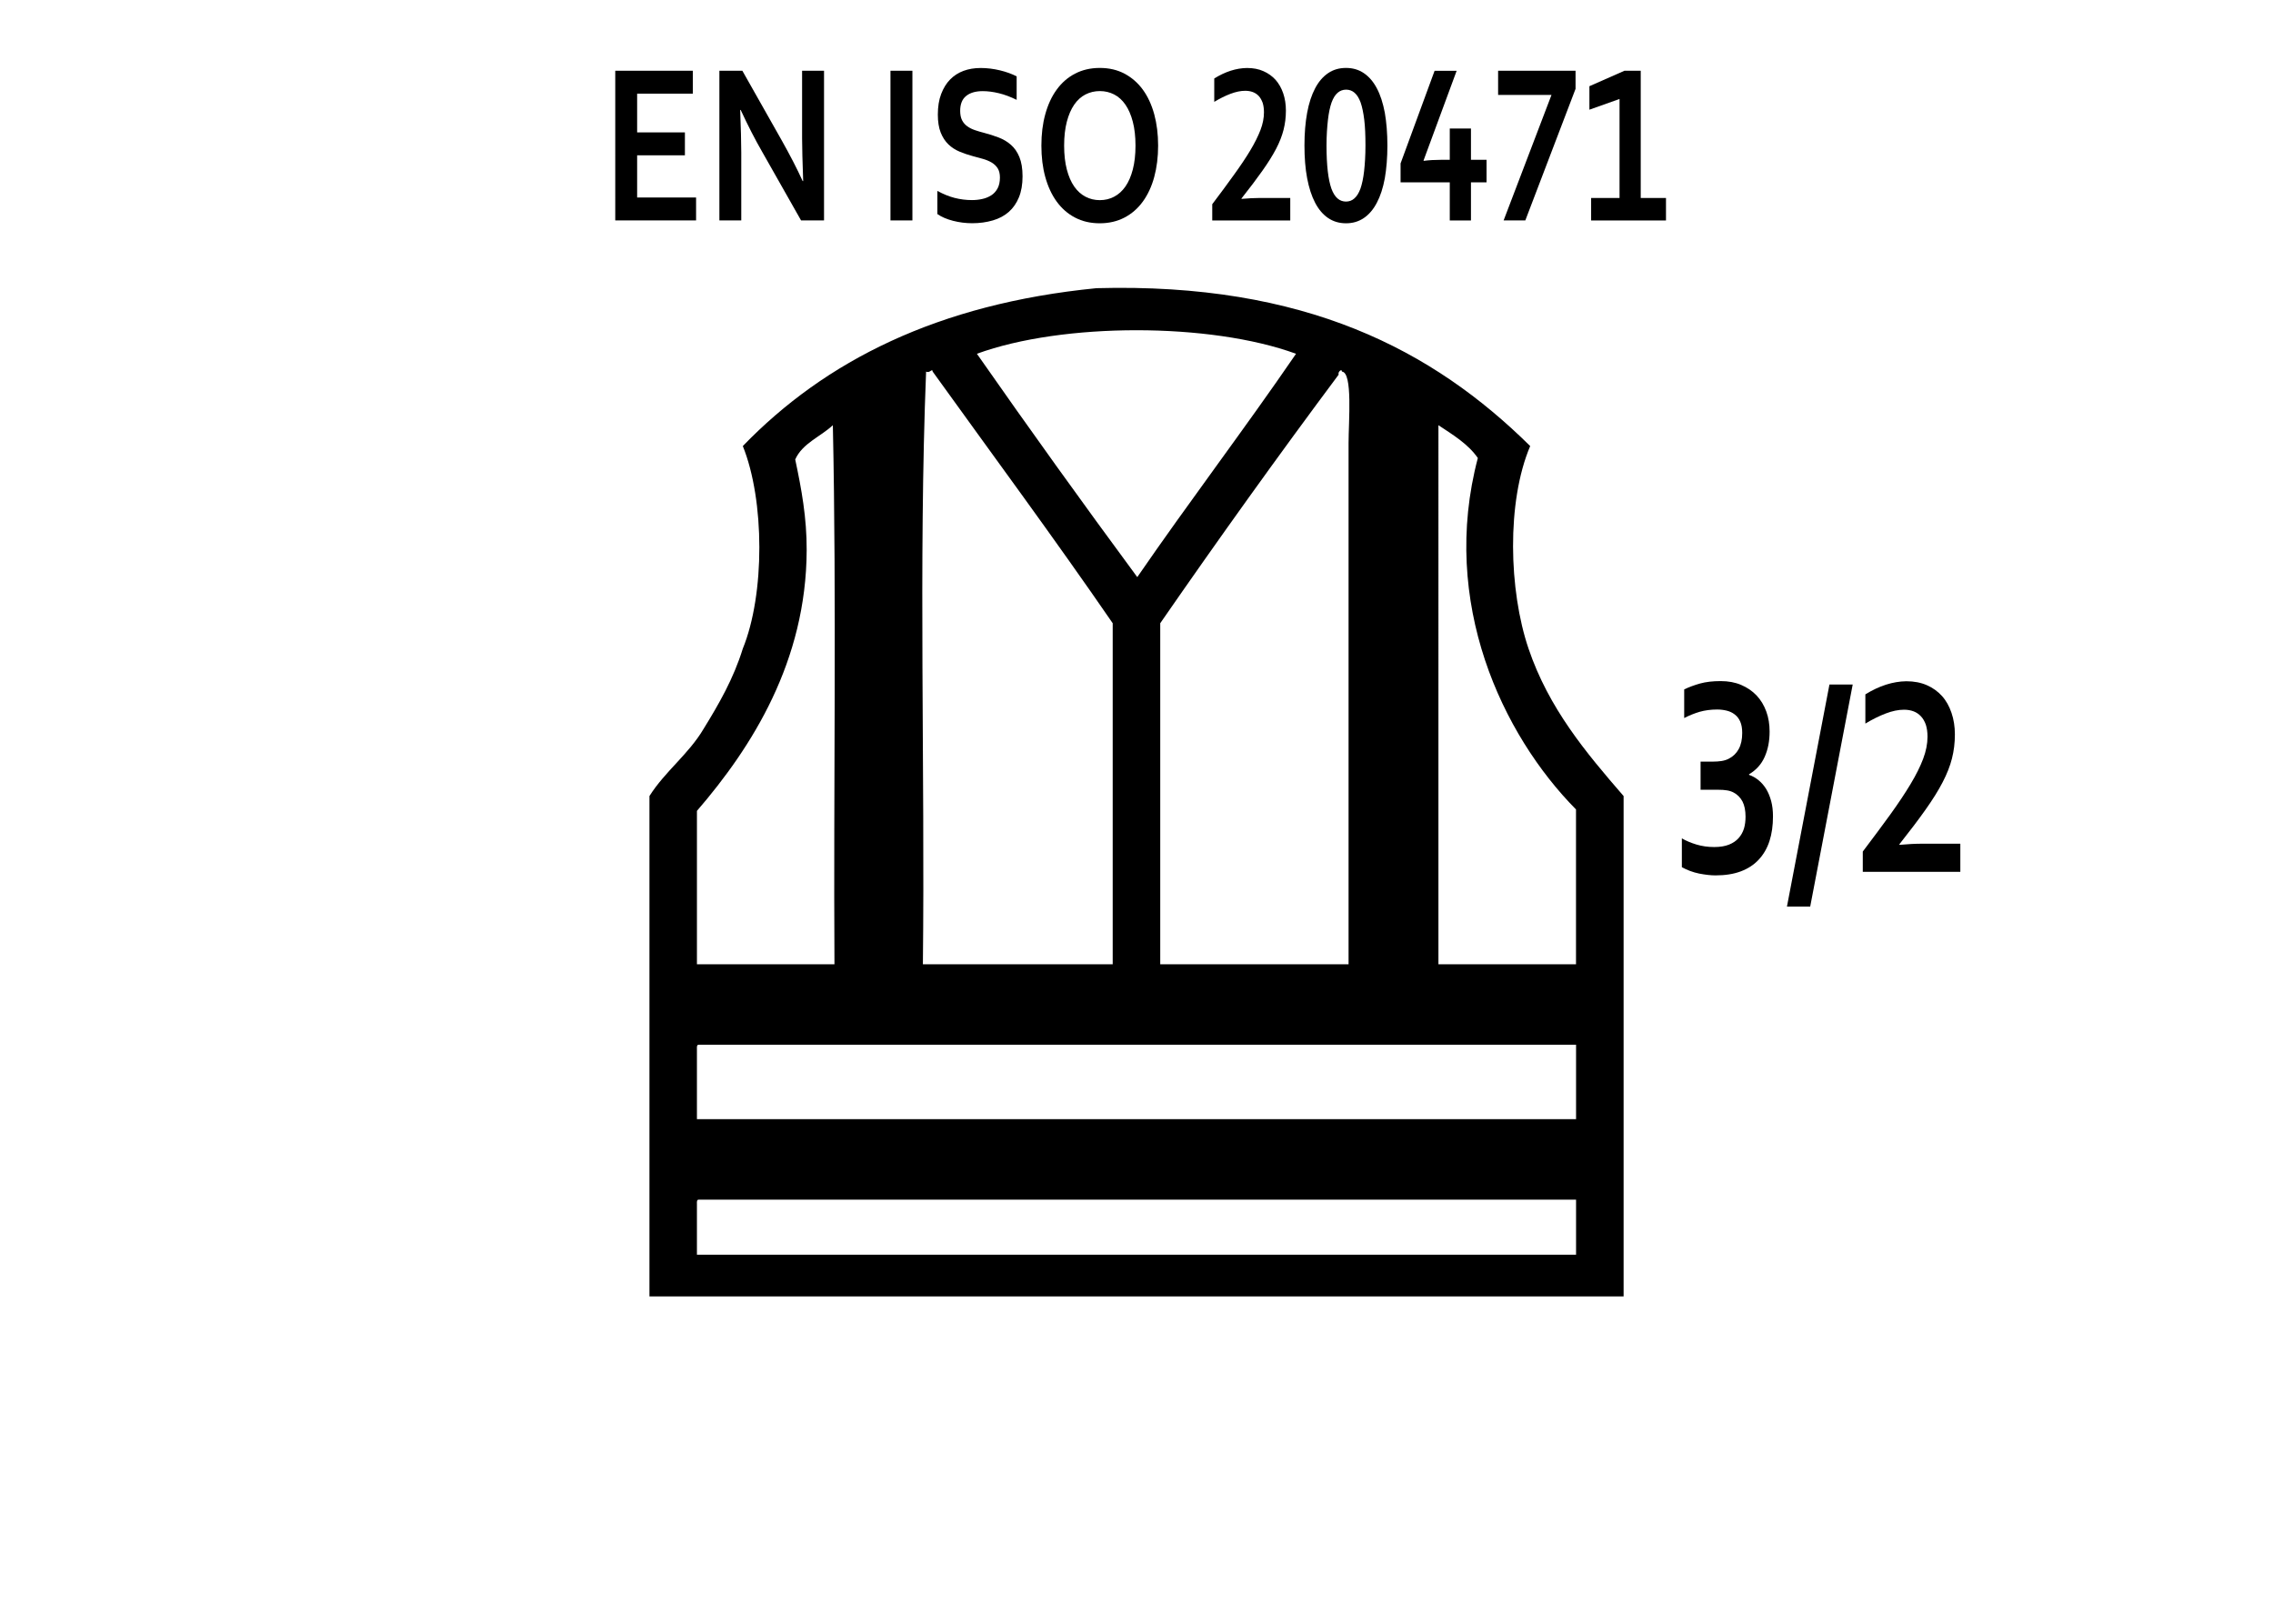 <?xml version="1.0" encoding="iso-8859-1"?>
<!-- Generator: Adobe Illustrator 16.0.0, SVG Export Plug-In . SVG Version: 6.00 Build 0)  -->
<svg version="1.2" baseProfile="tiny" id="Warstwa_1"
	 xmlns="http://www.w3.org/2000/svg" xmlns:xlink="http://www.w3.org/1999/xlink" x="0px" y="0px" width="39.685px"
	 height="28.347px" viewBox="0 0 39.685 28.347" xml:space="preserve">
<g>
	<path d="M11.125,3.448h1.028v0.4h-1.411V1.235h1.354v0.4h-0.972v0.676h0.834v0.4h-0.834V3.448z"/>
	<path d="M13.648,2.45c0.15,0.267,0.272,0.504,0.366,0.711h0.009c-0.012-0.34-0.019-0.587-0.019-0.742V1.235h0.383v2.613h-0.401
		l-0.682-1.203c-0.12-0.208-0.244-0.45-0.372-0.725h-0.009c0.012,0.32,0.019,0.568,0.019,0.744v1.184H12.56V1.235h0.401L13.648,2.45
		z"/>
	<path d="M15.547,3.849V1.235h0.383v2.613H15.547z"/>
	<path d="M17.458,3.099c0-0.066-0.013-0.12-0.039-0.161c-0.026-0.041-0.062-0.075-0.106-0.101s-0.095-0.047-0.151-0.063
		s-0.114-0.032-0.176-0.048c-0.081-0.022-0.159-0.048-0.233-0.079c-0.074-0.031-0.139-0.073-0.195-0.127
		c-0.056-0.054-0.101-0.123-0.134-0.206s-0.05-0.188-0.05-0.313c0-0.138,0.019-0.258,0.058-0.36s0.091-0.187,0.157-0.254
		c0.066-0.067,0.144-0.117,0.233-0.15c0.089-0.033,0.189-0.05,0.301-0.05c0.111,0,0.223,0.014,0.336,0.041
		c0.112,0.027,0.209,0.063,0.291,0.105v0.41c-0.108-0.053-0.212-0.092-0.312-0.116c-0.099-0.024-0.193-0.036-0.28-0.036
		c-0.126,0-0.223,0.029-0.292,0.086s-0.102,0.143-0.102,0.258c0,0.066,0.011,0.121,0.033,0.164s0.053,0.079,0.092,0.106
		c0.038,0.028,0.083,0.05,0.133,0.067c0.05,0.017,0.103,0.033,0.159,0.047c0.088,0.023,0.173,0.05,0.254,0.081
		s0.152,0.073,0.215,0.128s0.112,0.126,0.148,0.214s0.055,0.2,0.055,0.337c0,0.141-0.021,0.262-0.063,0.365
		s-0.101,0.188-0.177,0.255s-0.169,0.117-0.279,0.149s-0.229,0.049-0.359,0.049c-0.114,0-0.226-0.014-0.335-0.042
		s-0.201-0.067-0.274-0.118V3.333c0.103,0.056,0.204,0.097,0.301,0.122c0.098,0.025,0.199,0.038,0.303,0.038
		c0.061,0,0.12-0.006,0.178-0.019c0.058-0.012,0.11-0.034,0.157-0.063s0.084-0.071,0.112-0.122
		C17.444,3.238,17.458,3.174,17.458,3.099z"/>
	<path d="M20.22,2.542c0,0.199-0.023,0.382-0.068,0.548c-0.045,0.166-0.112,0.309-0.199,0.429s-0.194,0.213-0.32,0.279
		s-0.271,0.1-0.432,0.1c-0.161,0-0.305-0.033-0.432-0.1c-0.127-0.066-0.233-0.16-0.32-0.279c-0.087-0.12-0.153-0.263-0.199-0.429
		s-0.068-0.349-0.068-0.548s0.022-0.382,0.068-0.548s0.111-0.309,0.199-0.429c0.087-0.12,0.193-0.213,0.32-0.279
		c0.126-0.066,0.271-0.1,0.432-0.1c0.162,0,0.306,0.033,0.432,0.1s0.233,0.16,0.32,0.279s0.153,0.263,0.199,0.429
		C20.197,2.16,20.22,2.343,20.22,2.542z M19.825,2.542c0-0.159-0.016-0.298-0.047-0.417s-0.074-0.218-0.129-0.298
		c-0.056-0.08-0.121-0.139-0.197-0.178c-0.076-0.039-0.159-0.059-0.25-0.059c-0.09,0-0.174,0.02-0.25,0.059
		c-0.076,0.039-0.142,0.098-0.197,0.178s-0.098,0.179-0.129,0.298s-0.047,0.258-0.047,0.417s0.016,0.298,0.047,0.417
		s0.074,0.218,0.129,0.297s0.121,0.138,0.197,0.178c0.076,0.04,0.16,0.06,0.25,0.06c0.091,0,0.174-0.02,0.25-0.06
		c0.076-0.04,0.142-0.099,0.197-0.178c0.055-0.079,0.098-0.178,0.129-0.297S19.825,2.701,19.825,2.542z"/>
	<path d="M21.773,1.187c0.107,0,0.202,0.018,0.285,0.055c0.084,0.037,0.154,0.087,0.213,0.152c0.057,0.065,0.102,0.144,0.133,0.235
		s0.047,0.192,0.047,0.302c0,0.117-0.014,0.229-0.041,0.335S22.34,2.483,22.279,2.6c-0.062,0.117-0.141,0.244-0.24,0.383
		c-0.098,0.139-0.219,0.299-0.363,0.481v0.008c0.116-0.01,0.223-0.016,0.32-0.016h0.531v0.393h-1.362V3.565
		c0.143-0.189,0.27-0.361,0.381-0.516c0.112-0.155,0.207-0.296,0.284-0.425s0.136-0.247,0.177-0.354s0.061-0.211,0.061-0.309
		c0-0.064-0.008-0.12-0.023-0.167c-0.018-0.047-0.039-0.087-0.068-0.118s-0.064-0.054-0.104-0.069
		c-0.041-0.015-0.085-0.022-0.133-0.022c-0.079,0-0.164,0.018-0.257,0.053S21.297,1.72,21.2,1.778V1.37
		C21.394,1.25,21.584,1.189,21.773,1.187z"/>
	<path d="M24.223,2.54c0,0.213-0.016,0.404-0.045,0.572c-0.031,0.168-0.077,0.31-0.139,0.427c-0.061,0.117-0.137,0.206-0.227,0.267
		s-0.193,0.092-0.311,0.092c-0.119,0-0.223-0.031-0.313-0.092s-0.166-0.15-0.227-0.267s-0.107-0.259-0.139-0.427
		s-0.047-0.359-0.047-0.572s0.016-0.404,0.047-0.572s0.078-0.31,0.139-0.426s0.137-0.204,0.227-0.265s0.193-0.091,0.313-0.091
		c0.117,0,0.221,0.03,0.311,0.091s0.166,0.149,0.227,0.265c0.062,0.116,0.107,0.258,0.139,0.426
		C24.207,2.136,24.223,2.327,24.223,2.54z M23.16,2.54c0,0.176,0.008,0.326,0.022,0.449s0.036,0.225,0.063,0.303
		c0.029,0.078,0.064,0.135,0.107,0.172c0.042,0.037,0.092,0.055,0.148,0.055c0.056,0,0.105-0.018,0.146-0.055
		c0.043-0.037,0.078-0.094,0.107-0.172c0.027-0.078,0.049-0.179,0.063-0.303S23.84,2.716,23.84,2.54s-0.006-0.325-0.021-0.448
		s-0.036-0.224-0.063-0.302c-0.029-0.078-0.064-0.135-0.107-0.171c-0.041-0.036-0.091-0.054-0.146-0.054
		c-0.057,0-0.106,0.018-0.148,0.054c-0.043,0.036-0.078,0.093-0.107,0.171c-0.027,0.078-0.049,0.179-0.063,0.303
		S23.16,2.366,23.16,2.54z"/>
	<path d="M24.854,2.802l0.003,0.006c0.091-0.012,0.189-0.018,0.299-0.018h0.156V2.243h0.37V2.79h0.272v0.393h-0.272v0.666h-0.37
		V3.183h-0.859v-0.33l0.594-1.617h0.385L24.854,2.802z"/>
	<path d="M26.156,1.657V1.235h1.352v0.316l-0.877,2.297h-0.379l0.836-2.191H26.156z"/>
	<path d="M28.276,3.456V1.728L27.75,1.915v-0.41l0.612-0.27h0.284v2.221h0.441v0.393h-1.307V3.456H28.276z"/>
</g>
<g>
	<path d="M30.896,12.772c0,0.165-0.028,0.311-0.086,0.441c-0.057,0.129-0.148,0.23-0.273,0.304v0.01
		c0.062,0.021,0.117,0.053,0.168,0.095s0.096,0.094,0.133,0.155c0.037,0.062,0.065,0.131,0.086,0.21
		c0.021,0.079,0.031,0.167,0.031,0.265c0,0.16-0.02,0.303-0.061,0.43s-0.104,0.235-0.188,0.325c-0.083,0.09-0.188,0.158-0.313,0.205
		c-0.126,0.047-0.273,0.07-0.441,0.07c-0.083,0-0.179-0.011-0.287-0.032c-0.107-0.022-0.208-0.06-0.301-0.111v-0.503
		c0.073,0.042,0.158,0.078,0.254,0.107s0.199,0.044,0.311,0.044c0.102,0,0.188-0.014,0.258-0.042
		c0.069-0.028,0.125-0.065,0.168-0.114c0.043-0.048,0.074-0.104,0.094-0.168c0.019-0.064,0.027-0.133,0.027-0.207
		c0-0.107-0.018-0.195-0.053-0.264c-0.036-0.068-0.088-0.121-0.154-0.156c-0.033-0.018-0.072-0.031-0.115-0.038
		c-0.044-0.008-0.097-0.011-0.158-0.011h-0.305v-0.491h0.207c0.061,0,0.113-0.004,0.16-0.011c0.047-0.008,0.09-0.021,0.127-0.041
		c0.074-0.038,0.132-0.094,0.172-0.168c0.041-0.075,0.061-0.168,0.061-0.281c0-0.082-0.012-0.148-0.035-0.199
		c-0.023-0.052-0.055-0.093-0.096-0.124c-0.04-0.031-0.086-0.053-0.139-0.066s-0.108-0.02-0.166-0.02
		c-0.113,0-0.215,0.014-0.307,0.04c-0.091,0.027-0.181,0.063-0.27,0.109v-0.5c0.085-0.041,0.178-0.075,0.277-0.103
		c0.101-0.028,0.221-0.042,0.359-0.042c0.135,0,0.254,0.022,0.359,0.067c0.105,0.045,0.195,0.106,0.27,0.185
		c0.073,0.078,0.129,0.171,0.168,0.278C30.878,12.53,30.896,12.646,30.896,12.772z"/>
	<path d="M31.199,15.826l0.742-3.876h0.406l-0.742,3.876H31.199z"/>
	<path d="M33.283,11.893c0.135,0,0.254,0.023,0.357,0.068c0.104,0.045,0.193,0.109,0.266,0.19s0.127,0.179,0.166,0.294
		c0.039,0.114,0.059,0.24,0.059,0.377c0,0.146-0.017,0.286-0.051,0.419c-0.033,0.132-0.088,0.271-0.164,0.417
		c-0.076,0.146-0.176,0.306-0.299,0.479c-0.123,0.174-0.275,0.374-0.455,0.602v0.01c0.145-0.013,0.278-0.02,0.4-0.02h0.664v0.491
		h-1.703v-0.354c0.179-0.236,0.338-0.451,0.479-0.645c0.14-0.194,0.258-0.371,0.354-0.531c0.097-0.161,0.17-0.308,0.221-0.443
		s0.076-0.264,0.076-0.386c0-0.08-0.01-0.149-0.029-0.209c-0.021-0.059-0.049-0.108-0.086-0.147
		c-0.036-0.039-0.079-0.068-0.129-0.087c-0.051-0.019-0.105-0.028-0.166-0.028c-0.099,0-0.205,0.022-0.32,0.066
		s-0.234,0.103-0.355,0.176v-0.51C32.809,11.973,33.048,11.896,33.283,11.893z"/>
</g>
<g>
</g>
<g>
	<path d="M12.168,21.021v0.883h15.349v-0.961H12.197C12.164,20.945,12.167,20.982,12.168,21.021 M12.168,18.315v1.223h15.349v-1.3
		H12.197C12.164,18.241,12.167,18.279,12.168,18.315 M25.115,16.834h2.401v-2.703c-1.289-1.305-2.38-3.615-1.714-6.135
		c-0.17-0.246-0.435-0.405-0.688-0.573V16.834z M14.541,7.423c-0.216,0.202-0.531,0.315-0.657,0.598
		c0.11,0.52,0.202,1.014,0.2,1.585c-0.007,1.935-0.95,3.431-1.916,4.55v2.678h2.401C14.551,13.706,14.607,10.508,14.541,7.423
		 M23.372,6.54c-1.063,1.425-2.1,2.873-3.115,4.34v5.954h3.288V7.735c0-0.373,0.075-1.234-0.116-1.248
		C23.429,6.426,23.352,6.497,23.372,6.54 M16.169,6.487c-0.133,3.344-0.018,6.916-0.056,10.347h3.314V10.88
		c-1.022-1.486-2.092-2.932-3.143-4.393C16.276,6.42,16.235,6.523,16.169,6.487 M17.056,6.176c0.917,1.313,1.851,2.613,2.8,3.899
		c0.907-1.318,1.87-2.582,2.772-3.899C21.129,5.628,18.554,5.628,17.056,6.176 M26.716,7.787c-0.414,0.974-0.374,2.521-0.029,3.536
		c0.353,1.041,1,1.813,1.66,2.574v8.735c-5.536,0-11.471,0-17.008,0v-8.735c0.271-0.43,0.684-0.731,0.944-1.171
		c0.267-0.433,0.523-0.876,0.686-1.403c0.387-0.949,0.383-2.588,0-3.536c1.436-1.485,3.404-2.483,6.174-2.756
		C22.787,4.931,25.021,6.113,26.716,7.787"/>
</g>
<g>
</g>
<g>
</g>
<g>
</g>
<g>
</g>
<g>
</g>
<g>
</g>
</svg>
